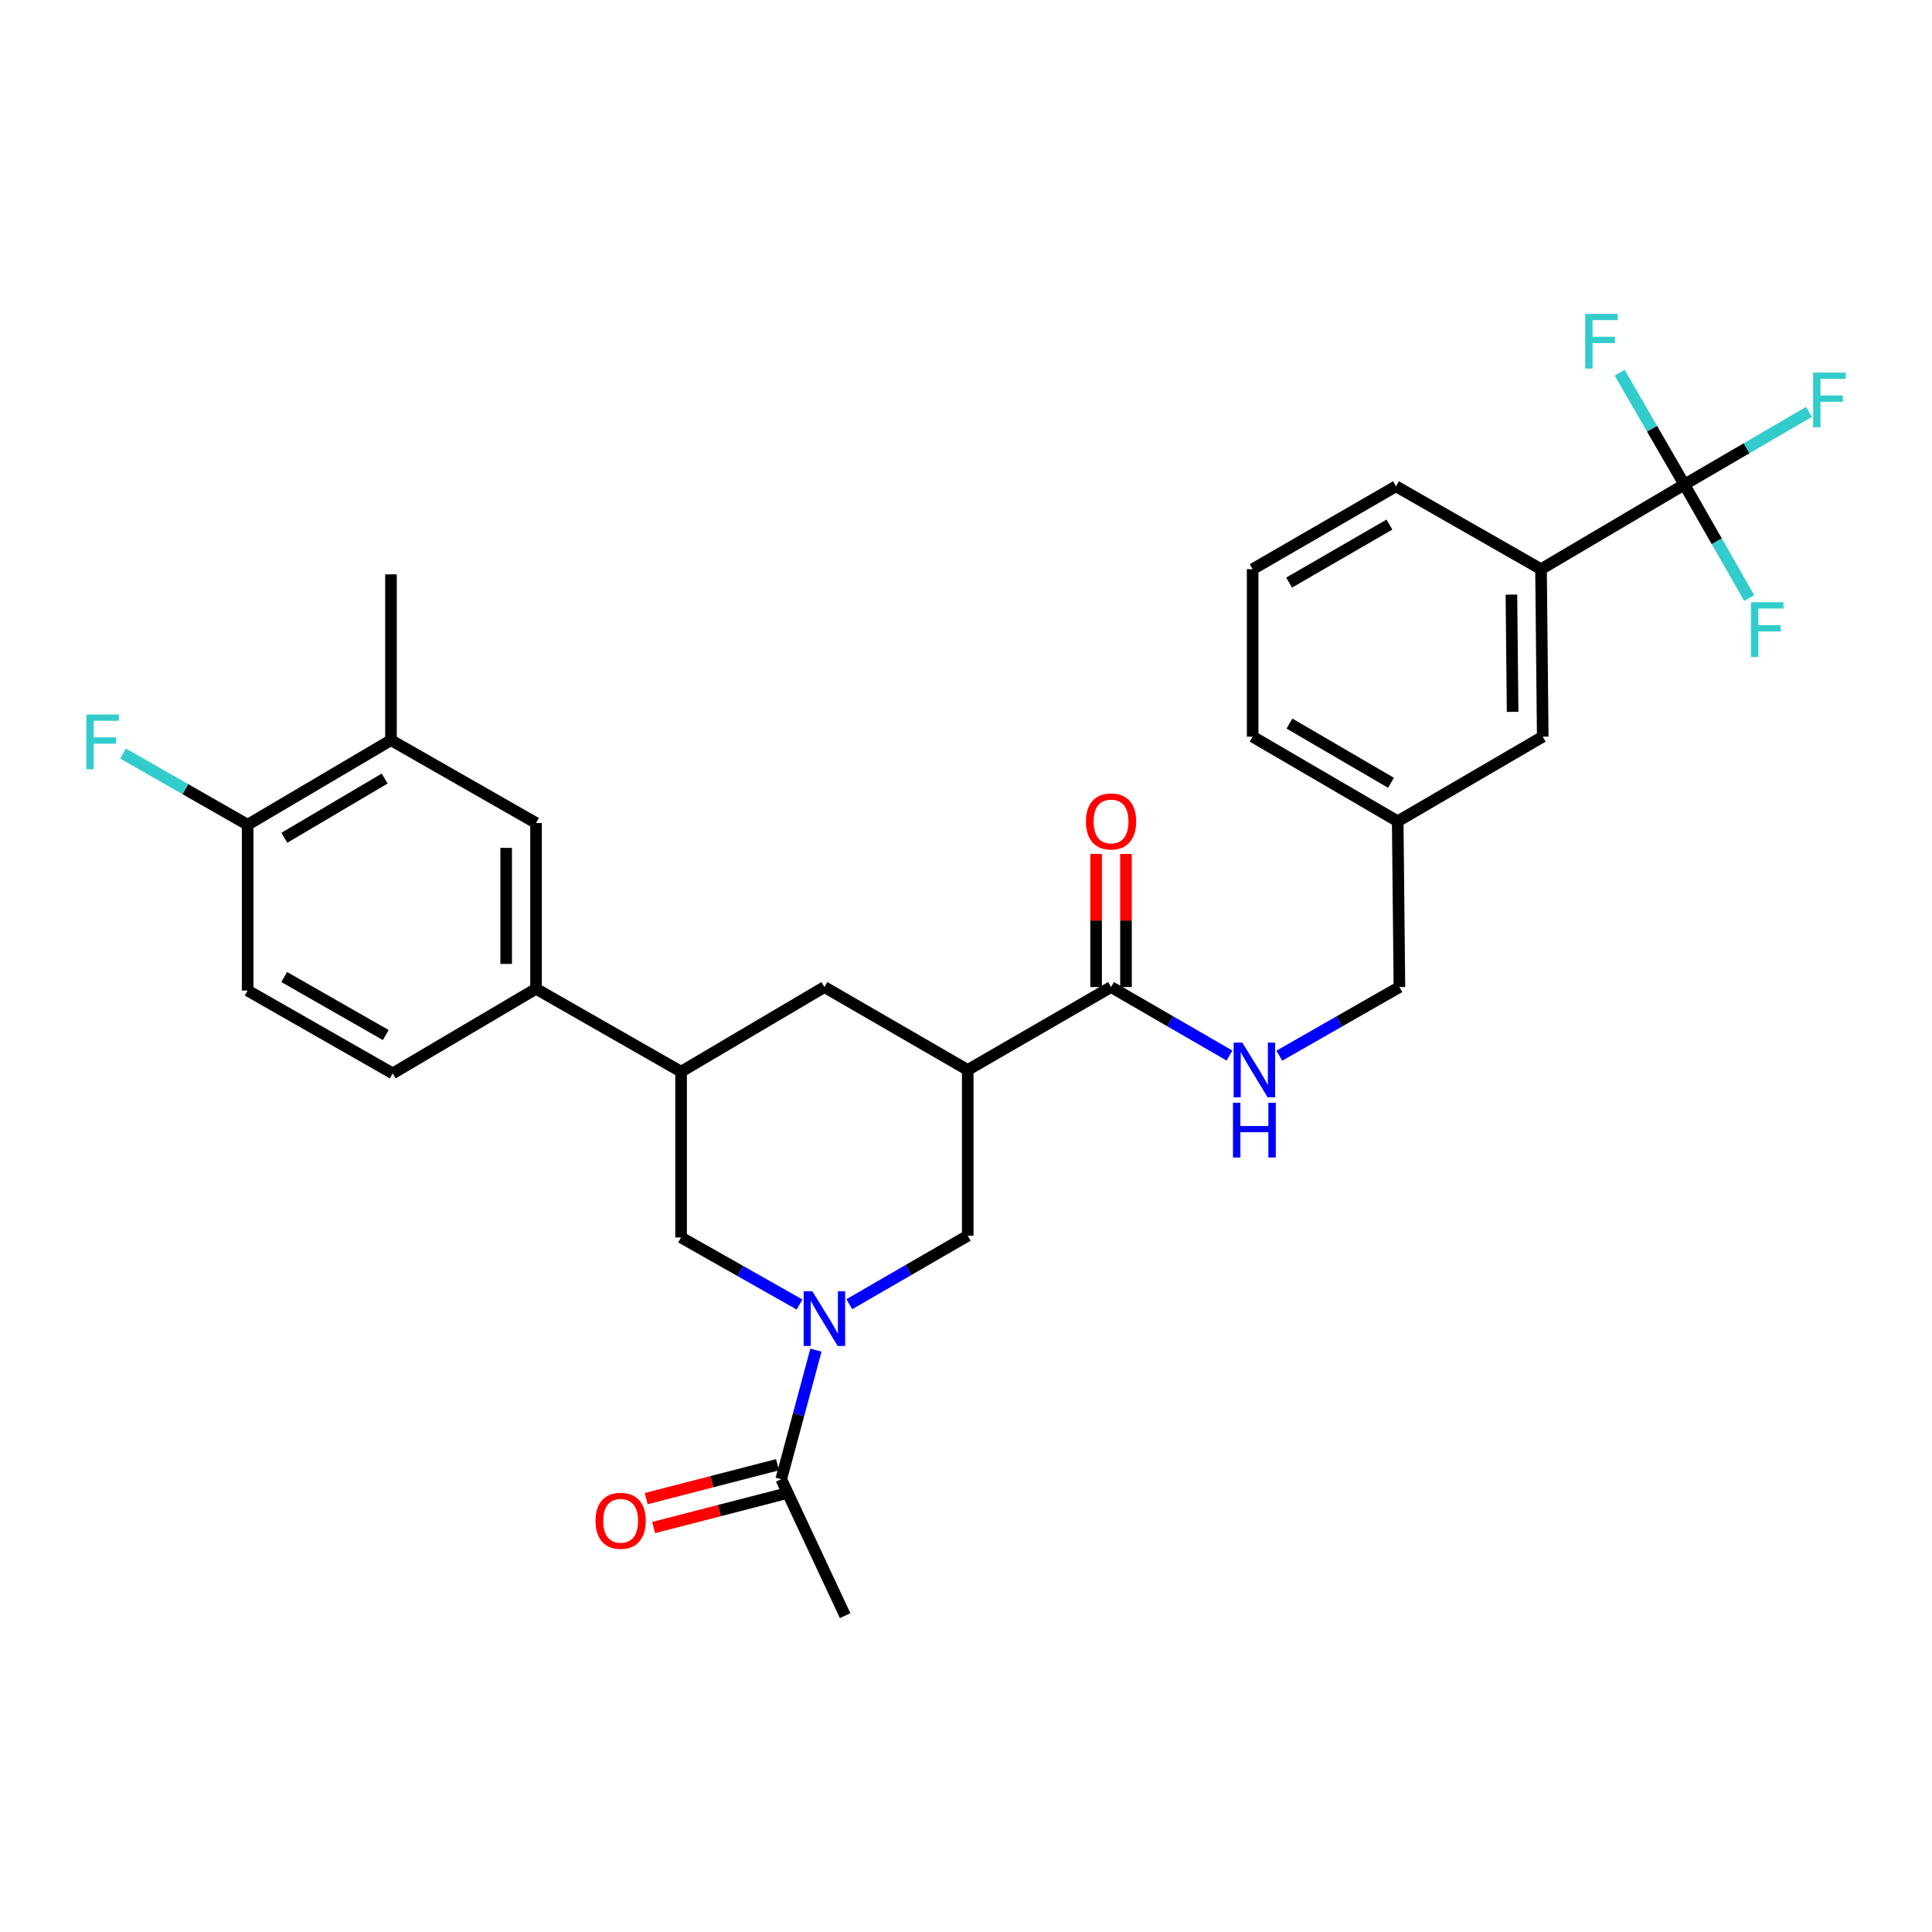 <?xml version='1.0' encoding='iso-8859-1'?>
<svg version='1.1' baseProfile='full'
              xmlns='http://www.w3.org/2000/svg'
                      xmlns:rdkit='http://www.rdkit.org/xml'
                      xmlns:xlink='http://www.w3.org/1999/xlink'
                  xml:space='preserve'
width='1000px' height='1000px' viewBox='0 0 1000 1000'>
<!-- END OF HEADER -->
<rect style='opacity:1.0;fill:#FFFFFF;stroke:none' width='1000' height='1000' x='0' y='0'> </rect>
<path class='bond-0' d='M 871.818,250.809 L 797.628,294.607' style='fill:none;fill-rule:evenodd;stroke:#000000;stroke-width:6px;stroke-linecap:butt;stroke-linejoin:miter;stroke-opacity:1' />
<path class='bond-1' d='M 871.818,250.809 L 904.059,232.004' style='fill:none;fill-rule:evenodd;stroke:#000000;stroke-width:6px;stroke-linecap:butt;stroke-linejoin:miter;stroke-opacity:1' />
<path class='bond-1' d='M 904.059,232.004 L 936.3,213.199' style='fill:none;fill-rule:evenodd;stroke:#33CCCC;stroke-width:6px;stroke-linecap:butt;stroke-linejoin:miter;stroke-opacity:1' />
<path class='bond-2' d='M 871.818,250.809 L 855.08,221.87' style='fill:none;fill-rule:evenodd;stroke:#000000;stroke-width:6px;stroke-linecap:butt;stroke-linejoin:miter;stroke-opacity:1' />
<path class='bond-2' d='M 855.08,221.87 L 838.342,192.93' style='fill:none;fill-rule:evenodd;stroke:#33CCCC;stroke-width:6px;stroke-linecap:butt;stroke-linejoin:miter;stroke-opacity:1' />
<path class='bond-3' d='M 871.818,250.809 L 888.604,280.19' style='fill:none;fill-rule:evenodd;stroke:#000000;stroke-width:6px;stroke-linecap:butt;stroke-linejoin:miter;stroke-opacity:1' />
<path class='bond-3' d='M 888.604,280.19 L 905.39,309.571' style='fill:none;fill-rule:evenodd;stroke:#33CCCC;stroke-width:6px;stroke-linecap:butt;stroke-linejoin:miter;stroke-opacity:1' />
<path class='bond-4' d='M 575.075,510.9 L 605.729,528.628' style='fill:none;fill-rule:evenodd;stroke:#000000;stroke-width:6px;stroke-linecap:butt;stroke-linejoin:miter;stroke-opacity:1' />
<path class='bond-4' d='M 605.729,528.628 L 636.382,546.355' style='fill:none;fill-rule:evenodd;stroke:#0000FF;stroke-width:6px;stroke-linecap:butt;stroke-linejoin:miter;stroke-opacity:1' />
<path class='bond-5' d='M 582.804,510.9 L 582.804,476.452' style='fill:none;fill-rule:evenodd;stroke:#000000;stroke-width:6px;stroke-linecap:butt;stroke-linejoin:miter;stroke-opacity:1' />
<path class='bond-5' d='M 582.804,476.452 L 582.804,442.004' style='fill:none;fill-rule:evenodd;stroke:#FF0000;stroke-width:6px;stroke-linecap:butt;stroke-linejoin:miter;stroke-opacity:1' />
<path class='bond-5' d='M 567.346,510.9 L 567.346,476.452' style='fill:none;fill-rule:evenodd;stroke:#000000;stroke-width:6px;stroke-linecap:butt;stroke-linejoin:miter;stroke-opacity:1' />
<path class='bond-5' d='M 567.346,476.452 L 567.346,442.004' style='fill:none;fill-rule:evenodd;stroke:#FF0000;stroke-width:6px;stroke-linecap:butt;stroke-linejoin:miter;stroke-opacity:1' />
<path class='bond-6' d='M 575.075,510.9 L 500.893,553.805' style='fill:none;fill-rule:evenodd;stroke:#000000;stroke-width:6px;stroke-linecap:butt;stroke-linejoin:miter;stroke-opacity:1' />
<path class='bond-7' d='M 662.167,546.432 L 693.253,528.666' style='fill:none;fill-rule:evenodd;stroke:#0000FF;stroke-width:6px;stroke-linecap:butt;stroke-linejoin:miter;stroke-opacity:1' />
<path class='bond-7' d='M 693.253,528.666 L 724.34,510.9' style='fill:none;fill-rule:evenodd;stroke:#000000;stroke-width:6px;stroke-linecap:butt;stroke-linejoin:miter;stroke-opacity:1' />
<path class='bond-8' d='M 797.628,294.607 L 798.521,381.301' style='fill:none;fill-rule:evenodd;stroke:#000000;stroke-width:6px;stroke-linecap:butt;stroke-linejoin:miter;stroke-opacity:1' />
<path class='bond-8' d='M 782.305,307.771 L 782.93,368.457' style='fill:none;fill-rule:evenodd;stroke:#000000;stroke-width:6px;stroke-linecap:butt;stroke-linejoin:miter;stroke-opacity:1' />
<path class='bond-9' d='M 797.628,294.607 L 722.553,251.703' style='fill:none;fill-rule:evenodd;stroke:#000000;stroke-width:6px;stroke-linecap:butt;stroke-linejoin:miter;stroke-opacity:1' />
<path class='bond-10' d='M 352.53,554.698 L 352.53,640.499' style='fill:none;fill-rule:evenodd;stroke:#000000;stroke-width:6px;stroke-linecap:butt;stroke-linejoin:miter;stroke-opacity:1' />
<path class='bond-11' d='M 352.53,554.698 L 426.712,510.9' style='fill:none;fill-rule:evenodd;stroke:#000000;stroke-width:6px;stroke-linecap:butt;stroke-linejoin:miter;stroke-opacity:1' />
<path class='bond-12' d='M 352.53,554.698 L 277.447,511.793' style='fill:none;fill-rule:evenodd;stroke:#000000;stroke-width:6px;stroke-linecap:butt;stroke-linejoin:miter;stroke-opacity:1' />
<path class='bond-13' d='M 352.53,640.499 L 383.185,657.86' style='fill:none;fill-rule:evenodd;stroke:#000000;stroke-width:6px;stroke-linecap:butt;stroke-linejoin:miter;stroke-opacity:1' />
<path class='bond-13' d='M 383.185,657.86 L 413.84,675.221' style='fill:none;fill-rule:evenodd;stroke:#0000FF;stroke-width:6px;stroke-linecap:butt;stroke-linejoin:miter;stroke-opacity:1' />
<path class='bond-14' d='M 439.594,675.06 L 470.244,657.333' style='fill:none;fill-rule:evenodd;stroke:#0000FF;stroke-width:6px;stroke-linecap:butt;stroke-linejoin:miter;stroke-opacity:1' />
<path class='bond-14' d='M 470.244,657.333 L 500.893,639.606' style='fill:none;fill-rule:evenodd;stroke:#000000;stroke-width:6px;stroke-linecap:butt;stroke-linejoin:miter;stroke-opacity:1' />
<path class='bond-15' d='M 422.326,698.822 L 413.346,732.227' style='fill:none;fill-rule:evenodd;stroke:#0000FF;stroke-width:6px;stroke-linecap:butt;stroke-linejoin:miter;stroke-opacity:1' />
<path class='bond-15' d='M 413.346,732.227 L 404.366,765.632' style='fill:none;fill-rule:evenodd;stroke:#000000;stroke-width:6px;stroke-linecap:butt;stroke-linejoin:miter;stroke-opacity:1' />
<path class='bond-16' d='M 500.893,639.606 L 500.893,553.805' style='fill:none;fill-rule:evenodd;stroke:#000000;stroke-width:6px;stroke-linecap:butt;stroke-linejoin:miter;stroke-opacity:1' />
<path class='bond-17' d='M 500.893,553.805 L 426.712,510.9' style='fill:none;fill-rule:evenodd;stroke:#000000;stroke-width:6px;stroke-linecap:butt;stroke-linejoin:miter;stroke-opacity:1' />
<path class='bond-18' d='M 437.438,836.241 L 404.366,765.632' style='fill:none;fill-rule:evenodd;stroke:#000000;stroke-width:6px;stroke-linecap:butt;stroke-linejoin:miter;stroke-opacity:1' />
<path class='bond-19' d='M 402.435,758.148 L 368.447,766.92' style='fill:none;fill-rule:evenodd;stroke:#000000;stroke-width:6px;stroke-linecap:butt;stroke-linejoin:miter;stroke-opacity:1' />
<path class='bond-19' d='M 368.447,766.92 L 334.459,775.692' style='fill:none;fill-rule:evenodd;stroke:#FF0000;stroke-width:6px;stroke-linecap:butt;stroke-linejoin:miter;stroke-opacity:1' />
<path class='bond-19' d='M 406.297,773.116 L 372.31,781.888' style='fill:none;fill-rule:evenodd;stroke:#000000;stroke-width:6px;stroke-linecap:butt;stroke-linejoin:miter;stroke-opacity:1' />
<path class='bond-19' d='M 372.31,781.888 L 338.322,790.659' style='fill:none;fill-rule:evenodd;stroke:#FF0000;stroke-width:6px;stroke-linecap:butt;stroke-linejoin:miter;stroke-opacity:1' />
<path class='bond-20' d='M 202.372,383.096 L 128.182,426.886' style='fill:none;fill-rule:evenodd;stroke:#000000;stroke-width:6px;stroke-linecap:butt;stroke-linejoin:miter;stroke-opacity:1' />
<path class='bond-20' d='M 199.101,402.977 L 147.167,433.629' style='fill:none;fill-rule:evenodd;stroke:#000000;stroke-width:6px;stroke-linecap:butt;stroke-linejoin:miter;stroke-opacity:1' />
<path class='bond-21' d='M 202.372,383.096 L 277.447,425.992' style='fill:none;fill-rule:evenodd;stroke:#000000;stroke-width:6px;stroke-linecap:butt;stroke-linejoin:miter;stroke-opacity:1' />
<path class='bond-22' d='M 202.372,383.096 L 202.372,297.287' style='fill:none;fill-rule:evenodd;stroke:#000000;stroke-width:6px;stroke-linecap:butt;stroke-linejoin:miter;stroke-opacity:1' />
<path class='bond-23' d='M 128.182,426.886 L 128.182,512.695' style='fill:none;fill-rule:evenodd;stroke:#000000;stroke-width:6px;stroke-linecap:butt;stroke-linejoin:miter;stroke-opacity:1' />
<path class='bond-24' d='M 128.182,426.886 L 95.935,408.461' style='fill:none;fill-rule:evenodd;stroke:#000000;stroke-width:6px;stroke-linecap:butt;stroke-linejoin:miter;stroke-opacity:1' />
<path class='bond-24' d='M 95.935,408.461 L 63.689,390.036' style='fill:none;fill-rule:evenodd;stroke:#33CCCC;stroke-width:6px;stroke-linecap:butt;stroke-linejoin:miter;stroke-opacity:1' />
<path class='bond-25' d='M 128.182,512.695 L 203.265,555.591' style='fill:none;fill-rule:evenodd;stroke:#000000;stroke-width:6px;stroke-linecap:butt;stroke-linejoin:miter;stroke-opacity:1' />
<path class='bond-25' d='M 147.112,505.707 L 199.671,535.735' style='fill:none;fill-rule:evenodd;stroke:#000000;stroke-width:6px;stroke-linecap:butt;stroke-linejoin:miter;stroke-opacity:1' />
<path class='bond-26' d='M 203.265,555.591 L 277.447,511.793' style='fill:none;fill-rule:evenodd;stroke:#000000;stroke-width:6px;stroke-linecap:butt;stroke-linejoin:miter;stroke-opacity:1' />
<path class='bond-27' d='M 277.447,511.793 L 277.447,425.992' style='fill:none;fill-rule:evenodd;stroke:#000000;stroke-width:6px;stroke-linecap:butt;stroke-linejoin:miter;stroke-opacity:1' />
<path class='bond-27' d='M 261.989,498.923 L 261.989,438.863' style='fill:none;fill-rule:evenodd;stroke:#000000;stroke-width:6px;stroke-linecap:butt;stroke-linejoin:miter;stroke-opacity:1' />
<path class='bond-28' d='M 798.521,381.301 L 723.447,425.099' style='fill:none;fill-rule:evenodd;stroke:#000000;stroke-width:6px;stroke-linecap:butt;stroke-linejoin:miter;stroke-opacity:1' />
<path class='bond-29' d='M 723.447,425.099 L 724.34,510.9' style='fill:none;fill-rule:evenodd;stroke:#000000;stroke-width:6px;stroke-linecap:butt;stroke-linejoin:miter;stroke-opacity:1' />
<path class='bond-30' d='M 723.447,425.099 L 648.372,381.301' style='fill:none;fill-rule:evenodd;stroke:#000000;stroke-width:6px;stroke-linecap:butt;stroke-linejoin:miter;stroke-opacity:1' />
<path class='bond-30' d='M 719.975,405.178 L 667.422,374.519' style='fill:none;fill-rule:evenodd;stroke:#000000;stroke-width:6px;stroke-linecap:butt;stroke-linejoin:miter;stroke-opacity:1' />
<path class='bond-31' d='M 722.553,251.703 L 648.372,294.607' style='fill:none;fill-rule:evenodd;stroke:#000000;stroke-width:6px;stroke-linecap:butt;stroke-linejoin:miter;stroke-opacity:1' />
<path class='bond-31' d='M 719.165,271.519 L 667.238,301.553' style='fill:none;fill-rule:evenodd;stroke:#000000;stroke-width:6px;stroke-linecap:butt;stroke-linejoin:miter;stroke-opacity:1' />
<path class='bond-32' d='M 648.372,294.607 L 648.372,381.301' style='fill:none;fill-rule:evenodd;stroke:#000000;stroke-width:6px;stroke-linecap:butt;stroke-linejoin:miter;stroke-opacity:1' />
<path  class='atom-2' d='M 643.005 539.645
L 652.285 554.645
Q 653.205 556.125, 654.685 558.805
Q 656.165 561.485, 656.245 561.645
L 656.245 539.645
L 660.005 539.645
L 660.005 567.965
L 656.125 567.965
L 646.165 551.565
Q 645.005 549.645, 643.765 547.445
Q 642.565 545.245, 642.205 544.565
L 642.205 567.965
L 638.525 567.965
L 638.525 539.645
L 643.005 539.645
' fill='#0000FF'/>
<path  class='atom-2' d='M 638.185 570.797
L 642.025 570.797
L 642.025 582.837
L 656.505 582.837
L 656.505 570.797
L 660.345 570.797
L 660.345 599.117
L 656.505 599.117
L 656.505 586.037
L 642.025 586.037
L 642.025 599.117
L 638.185 599.117
L 638.185 570.797
' fill='#0000FF'/>
<path  class='atom-3' d='M 562.075 425.179
Q 562.075 418.379, 565.435 414.579
Q 568.795 410.779, 575.075 410.779
Q 581.355 410.779, 584.715 414.579
Q 588.075 418.379, 588.075 425.179
Q 588.075 432.059, 584.675 435.979
Q 581.275 439.859, 575.075 439.859
Q 568.835 439.859, 565.435 435.979
Q 562.075 432.099, 562.075 425.179
M 575.075 436.659
Q 579.395 436.659, 581.715 433.779
Q 584.075 430.859, 584.075 425.179
Q 584.075 419.619, 581.715 416.819
Q 579.395 413.979, 575.075 413.979
Q 570.755 413.979, 568.395 416.779
Q 566.075 419.579, 566.075 425.179
Q 566.075 430.899, 568.395 433.779
Q 570.755 436.659, 575.075 436.659
' fill='#FF0000'/>
<path  class='atom-7' d='M 420.452 668.351
L 429.732 683.351
Q 430.652 684.831, 432.132 687.511
Q 433.612 690.191, 433.692 690.351
L 433.692 668.351
L 437.452 668.351
L 437.452 696.671
L 433.572 696.671
L 423.612 680.271
Q 422.452 678.351, 421.212 676.151
Q 420.012 673.951, 419.652 673.271
L 419.652 696.671
L 415.972 696.671
L 415.972 668.351
L 420.452 668.351
' fill='#0000FF'/>
<path  class='atom-13' d='M 308.245 787.165
Q 308.245 780.365, 311.605 776.565
Q 314.965 772.765, 321.245 772.765
Q 327.525 772.765, 330.885 776.565
Q 334.245 780.365, 334.245 787.165
Q 334.245 794.045, 330.845 797.965
Q 327.445 801.845, 321.245 801.845
Q 315.005 801.845, 311.605 797.965
Q 308.245 794.085, 308.245 787.165
M 321.245 798.645
Q 325.565 798.645, 327.885 795.765
Q 330.245 792.845, 330.245 787.165
Q 330.245 781.605, 327.885 778.805
Q 325.565 775.965, 321.245 775.965
Q 316.925 775.965, 314.565 778.765
Q 312.245 781.565, 312.245 787.165
Q 312.245 792.885, 314.565 795.765
Q 316.925 798.645, 321.245 798.645
' fill='#FF0000'/>
<path  class='atom-20' d='M 44.687 369.829
L 61.527 369.829
L 61.527 373.069
L 48.487 373.069
L 48.487 381.669
L 60.087 381.669
L 60.087 384.949
L 48.487 384.949
L 48.487 398.149
L 44.687 398.149
L 44.687 369.829
' fill='#33CCCC'/>
<path  class='atom-23' d='M 938.473 192.86
L 955.313 192.86
L 955.313 196.1
L 942.273 196.1
L 942.273 204.7
L 953.873 204.7
L 953.873 207.98
L 942.273 207.98
L 942.273 221.18
L 938.473 221.18
L 938.473 192.86
' fill='#33CCCC'/>
<path  class='atom-24' d='M 820.494 162.468
L 837.334 162.468
L 837.334 165.708
L 824.294 165.708
L 824.294 174.308
L 835.894 174.308
L 835.894 177.588
L 824.294 177.588
L 824.294 190.788
L 820.494 190.788
L 820.494 162.468
' fill='#33CCCC'/>
<path  class='atom-25' d='M 906.294 311.733
L 923.134 311.733
L 923.134 314.973
L 910.094 314.973
L 910.094 323.573
L 921.694 323.573
L 921.694 326.853
L 910.094 326.853
L 910.094 340.053
L 906.294 340.053
L 906.294 311.733
' fill='#33CCCC'/>
</svg>

